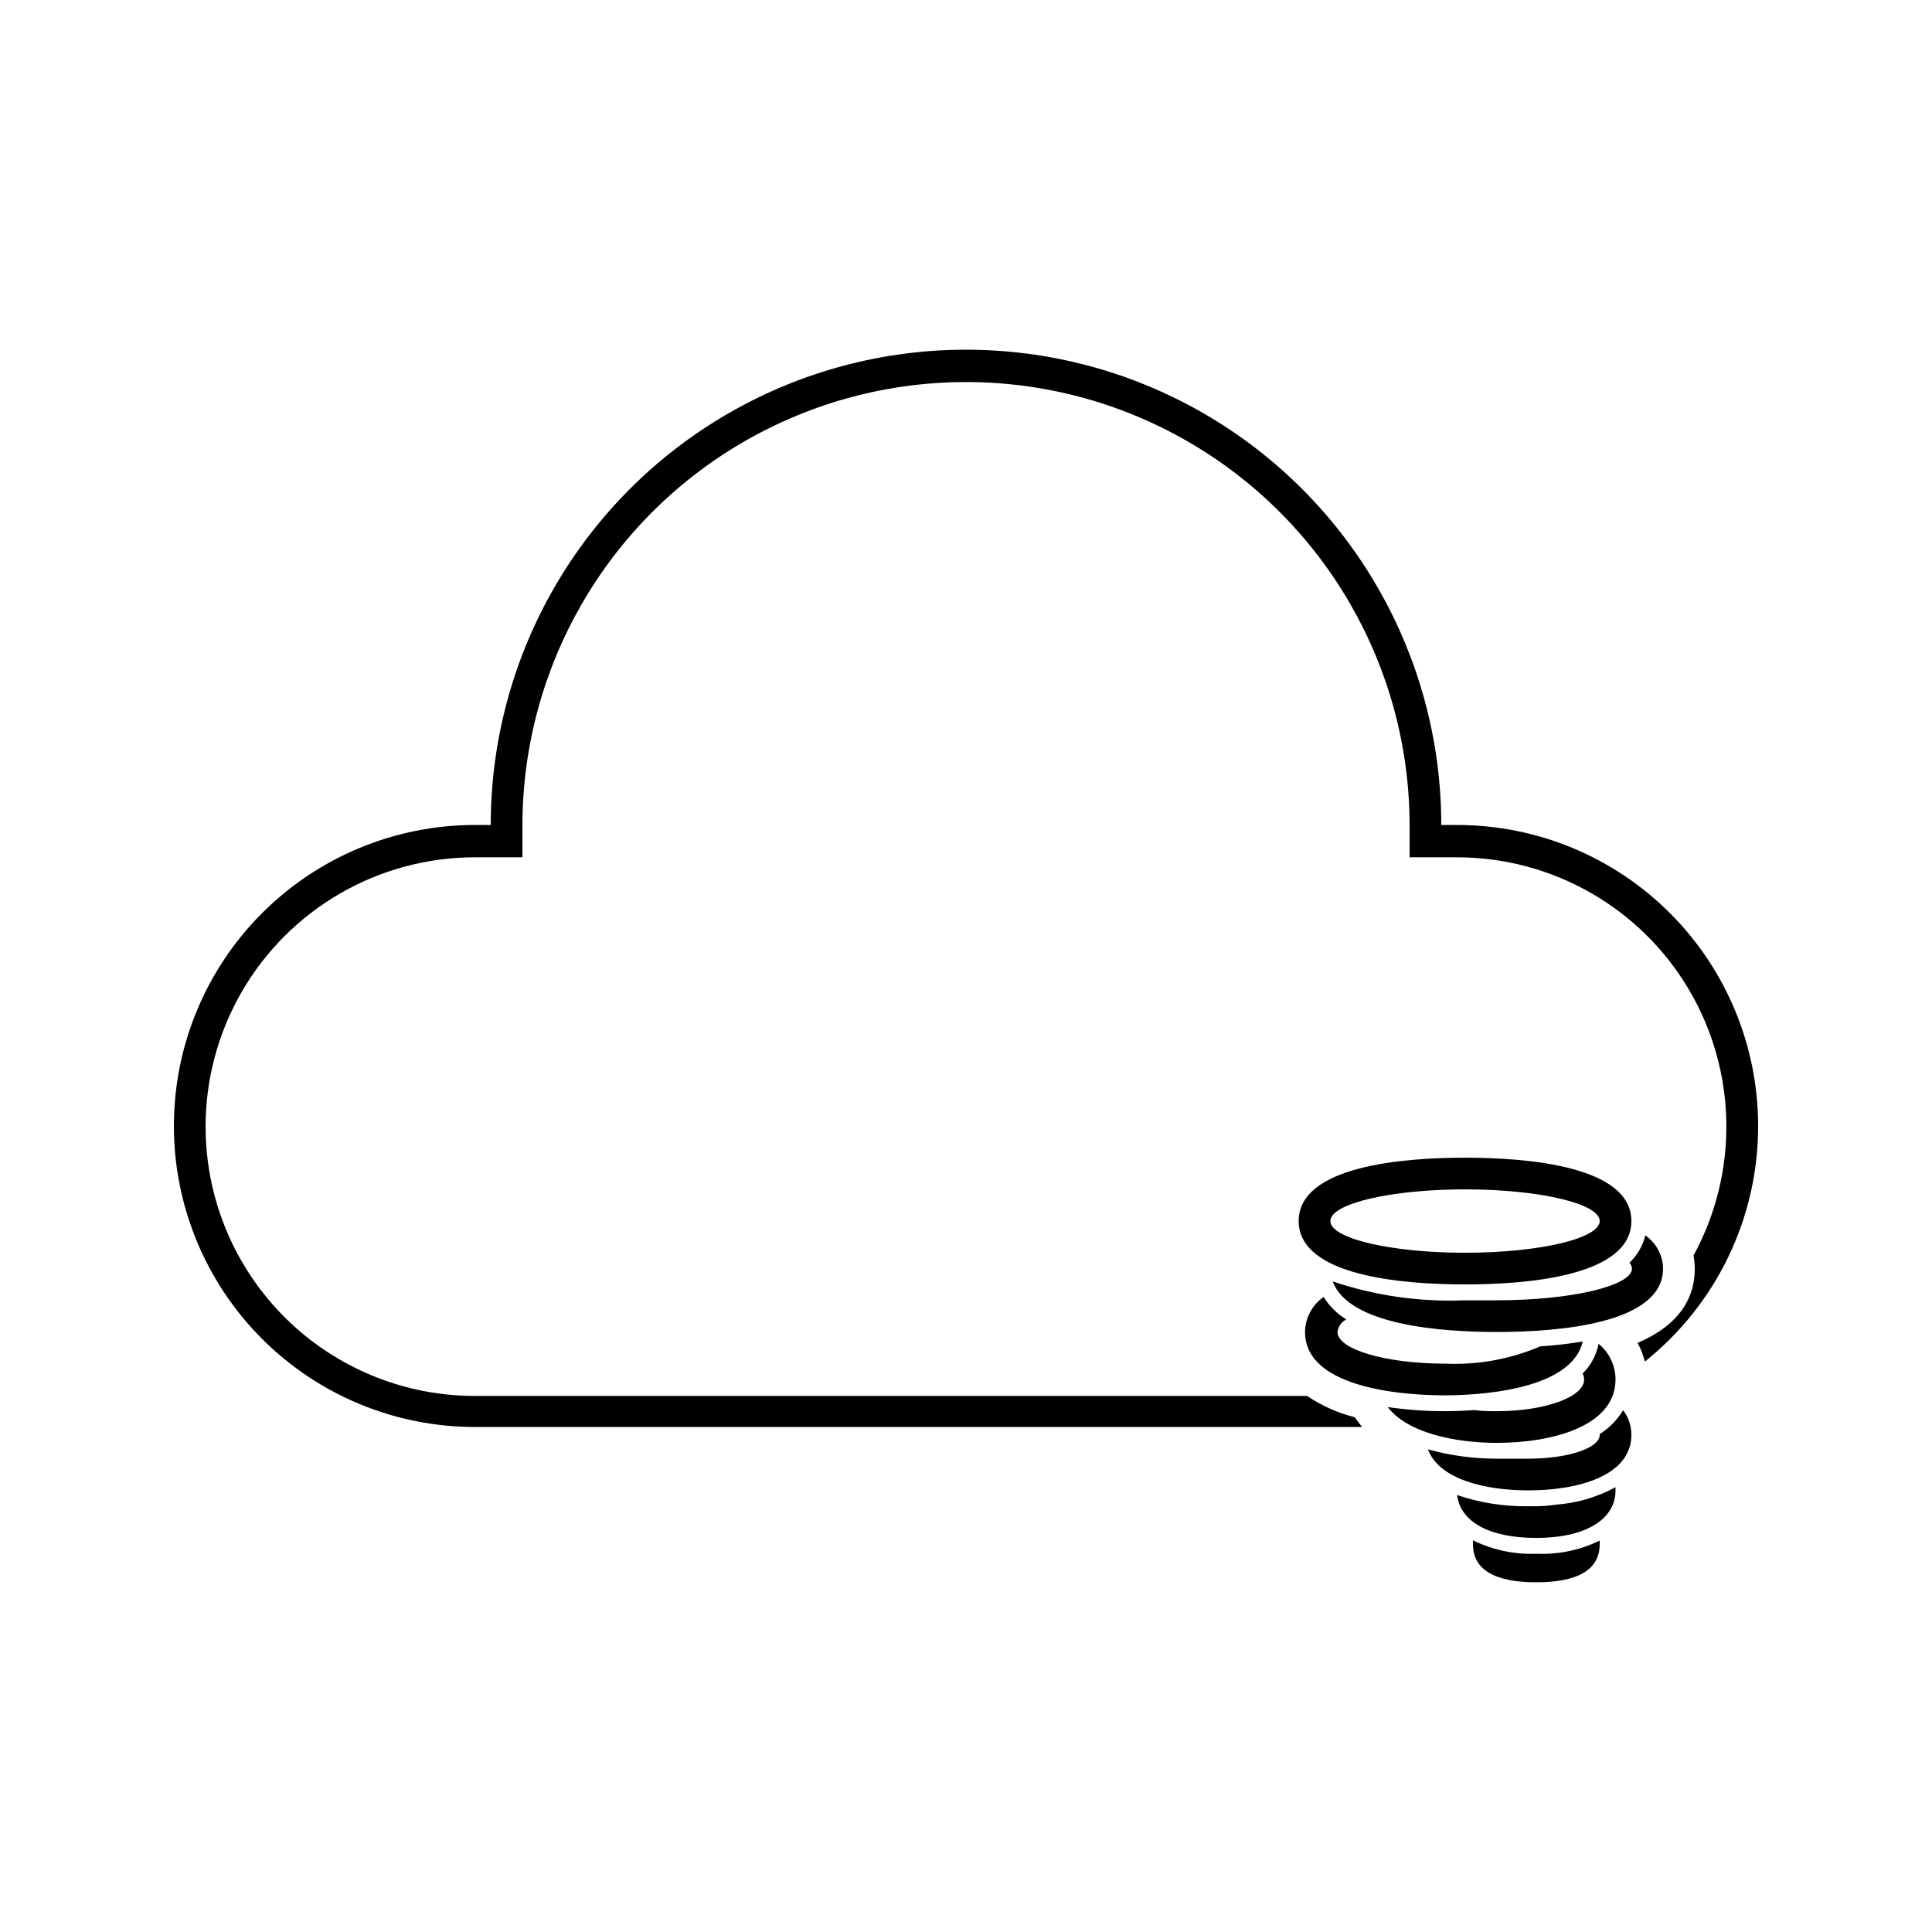 <?xml version="1.0" encoding="UTF-8"?>
<!-- Uploaded to: SVG Repo, www.svgrepo.com, Generator: SVG Repo Mixer Tools -->
<svg fill="#000000" width="800px" height="800px" version="1.1" viewBox="144 144 512 512" xmlns="http://www.w3.org/2000/svg">
 <g>
  <path d="m532.25 450.8c-16.457 0-44.082 2.184-44.082 16.793s27.625 16.793 44.082 16.793 44.082-2.184 44.082-16.793-27.625-16.793-44.082-16.793zm0 25.191c-19.691 0-35.688-3.777-35.688-8.398 0-4.617 15.996-8.398 35.688-8.398s35.688 3.777 35.688 8.398c-0.004 4.617-16 8.395-35.688 8.395z"/>
  <path d="m526.79 513.78c8.188 0 33.586-1.09 36.652-14.273v-0.004c-3.727 0.625-7.481 1.062-11.25 1.301-7.949 3.398-16.559 4.961-25.191 4.578-15.785 0-28.551-3.777-28.551-8.398h0.004c0.16-1.434 1.047-2.688 2.348-3.316-2.449-1.488-4.523-3.527-6.043-5.961-3.027 2.133-4.852 5.578-4.914 9.277 0 15.578 28.297 16.797 36.945 16.797z"/>
  <path d="m540.64 488.59h-8.398 0.004c-11.895 0.496-23.777-1.199-35.059-4.996 4.199 11.504 28.383 13.395 43.453 13.395 16.457 0 44.082-2.184 44.082-16.793l0.004-0.004c-0.059-3.523-1.809-6.805-4.703-8.816-0.664 2.777-2.125 5.301-4.199 7.266 0.402 0.438 0.641 1 0.672 1.594-0.168 4.574-16.164 8.355-35.855 8.355z"/>
  <path d="m572.13 509.58c-0.004-3.688-1.668-7.172-4.535-9.488v0.293c-0.633 2.898-2.09 5.551-4.195 7.641 0.262 0.477 0.406 1.008 0.418 1.555 0 4.617-10.328 8.398-23.09 8.398-2.059 0-4.199 0-5.918-0.293-3.023 0.211-5.75 0.293-7.934 0.293l-0.004-0.004c-5.059 0.008-10.109-0.359-15.113-1.09 5.207 6.844 17.801 9.488 28.969 9.488 14.609 0 31.402-4.41 31.402-16.793z"/>
  <path d="m551.14 555.76c-5.809 0.227-11.578-1-16.793-3.566-0.02 0.348-0.02 0.699 0 1.051 0 6.676 5.668 10.078 16.793 10.078s16.793-3.402 16.793-10.078v-0.965-0.004c-5.219 2.543-10.992 3.738-16.793 3.484z"/>
  <path d="m556.3 542.75c-1.707 0.266-3.434 0.406-5.164 0.418h-2.098c-6.422 0.105-12.816-0.902-18.895-2.981 0.84 7.012 8.398 11.379 20.992 11.379 12.93 0 20.992-4.828 20.992-12.594v-0.84-0.004c-4.883 2.656-10.281 4.231-15.828 4.621z"/>
  <path d="m530.15 362.63h-4.199c0-45-24.004-86.578-62.973-109.08-38.973-22.5-86.984-22.5-125.95 0-38.973 22.5-62.977 64.078-62.977 109.08h-4.199c-21.156 0-41.445 8.402-56.406 23.363-14.961 14.961-23.363 35.25-23.363 56.406s8.402 41.445 23.363 56.406c14.961 14.961 35.25 23.363 56.406 23.363h235.11l-1.973-2.602c-4.492-1.129-8.754-3.031-12.594-5.625h-220.54c-25.5 0-49.062-13.605-61.812-35.688-12.746-22.082-12.746-49.293 0-71.375 12.75-22.082 36.312-35.684 61.812-35.684h12.594v-8.398c0-42 22.406-80.809 58.781-101.8 36.371-21 81.184-21 117.55 0 36.371 20.996 58.777 59.805 58.777 101.8v8.398h12.594c25.188 0.004 48.504 13.285 61.359 34.945 12.855 21.66 13.34 48.488 1.281 70.602 0.227 1.191 0.34 2.398 0.336 3.609 0 6.844-3.316 14.484-15.156 19.523 0.859 1.559 1.508 3.223 1.934 4.953 18.988-15.152 30.039-38.133 30.016-62.43 0-21.156-8.402-41.445-23.363-56.406-14.961-14.961-35.25-23.363-56.406-23.363z"/>
  <path d="m567.93 524.06v0.211c0 3.484-8.398 6.297-18.895 6.297h-4.199-4.199 0.004c-6.156 0.004-12.289-0.828-18.219-2.477 2.938 7.934 15.113 10.875 26.617 10.875 13.184 0 27.289-3.863 27.289-14.695 0.023-2.367-0.742-4.672-2.184-6.551-1.551 2.566-3.68 4.738-6.215 6.34z"/>
 </g>
</svg>